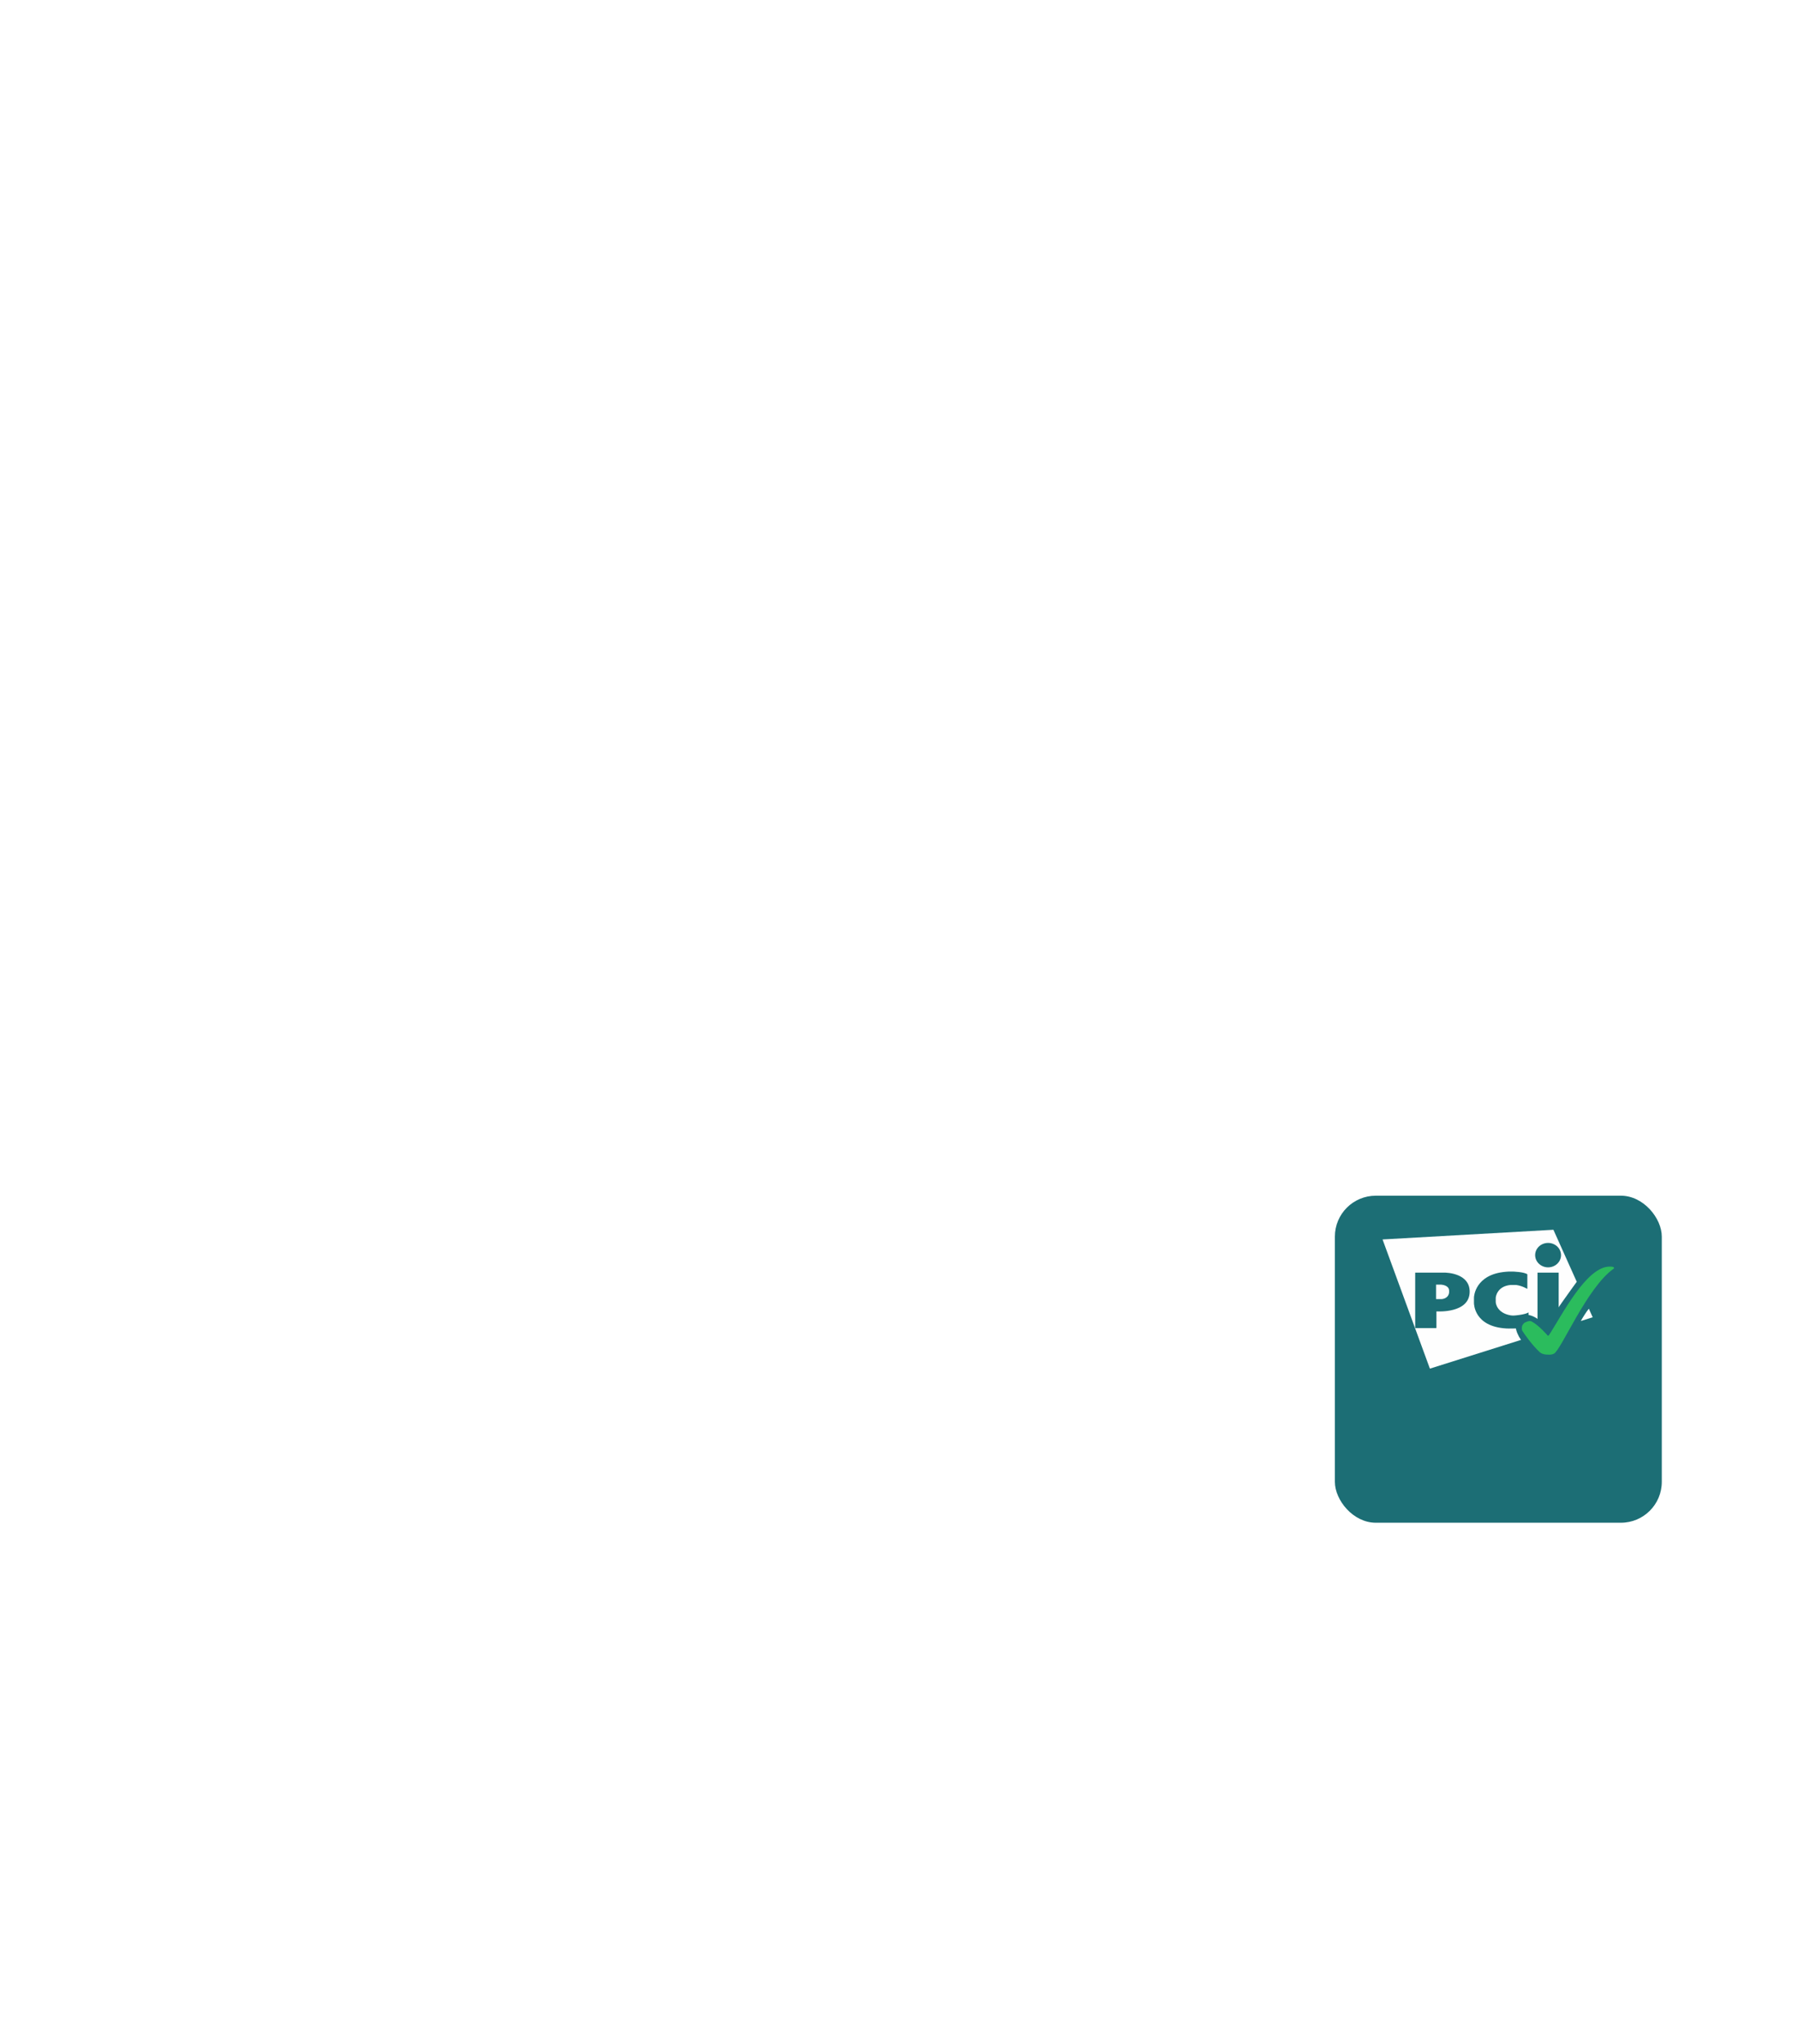 <svg width="528" height="600" viewBox="0 0 528 600" fill="none" xmlns="http://www.w3.org/2000/svg">
<g filter="url(#filter0_d_375_35030)">
<rect x="392" y="331" width="96" height="96" rx="12" fill="#1C6E75"/>
</g>
<path d="M464.217 387.792L467.715 386.691L466.579 384.17C465.744 385.217 464.91 386.567 464.217 387.792ZM463.028 376.269L456.174 361L406 363.841L419.902 401.764L446.658 393.331C444.953 390.881 444.332 387.969 446.303 386.549C448.504 384.951 451.824 386.797 453.937 389.407C455.979 385.998 461.714 378.062 463.028 376.269Z" fill="#FEFEFE"/>
<path d="M454.612 372.034C456.707 372.034 458.411 370.436 458.411 368.448C458.411 366.459 456.707 364.861 454.612 364.861C452.517 364.861 450.812 366.459 450.812 368.448C450.812 370.419 452.517 372.034 454.612 372.034ZM451.505 373.579H457.719V389.824H451.505V373.579Z" fill="#1C6E75"/>
<path d="M448.432 378.319C448.486 378.337 448.521 378.319 448.521 378.266V374.147C448.521 374.093 448.486 374.04 448.432 374.005C448.432 374.005 447.616 373.472 445.13 373.33C445.006 373.259 442.822 373.241 442.236 373.33C433.181 374.058 432.844 380.609 432.844 380.893V382.491C432.844 382.687 432.844 389.38 442.236 389.966C443.159 390.037 444.952 389.966 445.13 389.966C447.296 389.966 448.787 389.309 448.787 389.309C448.841 389.291 448.876 389.238 448.876 389.185V385.332C448.876 385.279 448.841 385.261 448.805 385.296C448.805 385.296 448.13 385.829 445.183 386.131C444.349 386.22 443.94 386.184 443.639 386.131C439.448 385.421 439.253 382.367 439.253 382.367C439.253 382.314 439.235 382.225 439.235 382.189V381.018C439.235 380.964 439.235 380.876 439.253 380.84C439.253 380.84 439.537 377.555 443.639 377.2H445.183C446.976 377.431 448.432 378.319 448.432 378.319Z" fill="#1C6E75"/>
<path d="M415.586 389.771C415.586 389.825 415.621 389.86 415.675 389.86H421.729C421.782 389.86 421.818 389.825 421.818 389.771V385.049C421.818 384.995 421.853 384.96 421.907 384.96C421.907 384.96 431.583 385.652 431.583 379.172C431.583 374.041 425.511 373.491 423.522 373.579C423.487 373.579 415.675 373.579 415.675 373.579C415.621 373.579 415.586 373.615 415.586 373.668V389.771ZM421.711 381.356V377.112H423.203C423.203 377.112 425.351 377.201 425.528 378.675C425.564 378.781 425.564 379.509 425.528 379.545C425.244 381.267 423.38 381.356 423.38 381.356H421.711Z" fill="#1C6E75"/>
<path d="M454.789 397.664C455.286 397.664 455.677 397.664 456.316 397.38C458.518 396.226 465.957 378.063 473.804 372.47C473.858 372.435 473.911 372.382 473.946 372.328C474 372.257 474 372.186 474 372.186C474 372.186 474 371.813 472.846 371.813C465.868 371.618 458.607 386.266 454.789 392.054C454.736 392.125 454.488 392.054 454.488 392.054C454.488 392.054 451.931 389.035 449.712 387.881C449.658 387.864 449.41 387.775 449.143 387.793C448.966 387.793 447.936 388.006 447.457 388.503C446.889 389.106 446.906 389.444 446.906 390.172C446.906 390.225 446.942 390.473 447.013 390.598C447.563 391.557 450.031 394.965 452.073 396.847C452.375 397.078 452.854 397.664 454.789 397.664Z" fill="#2BBC5D"/>
<defs>
<filter id="filter0_d_375_35030" x="352" y="311" width="176" height="176" filterUnits="userSpaceOnUse" color-interpolation-filters="sRGB">
<feFlood flood-opacity="0" result="BackgroundImageFix"/>
<feColorMatrix in="SourceAlpha" type="matrix" values="0 0 0 0 0 0 0 0 0 0 0 0 0 0 0 0 0 0 127 0" result="hardAlpha"/>
<feOffset dy="20"/>
<feGaussianBlur stdDeviation="20"/>
<feComposite in2="hardAlpha" operator="out"/>
<feColorMatrix type="matrix" values="0 0 0 0 0 0 0 0 0 0 0 0 0 0 0 0 0 0 0.14 0"/>
<feBlend mode="normal" in2="BackgroundImageFix" result="effect1_dropShadow_375_35030"/>
<feBlend mode="normal" in="SourceGraphic" in2="effect1_dropShadow_375_35030" result="shape"/>
</filter>
</defs>
</svg>
